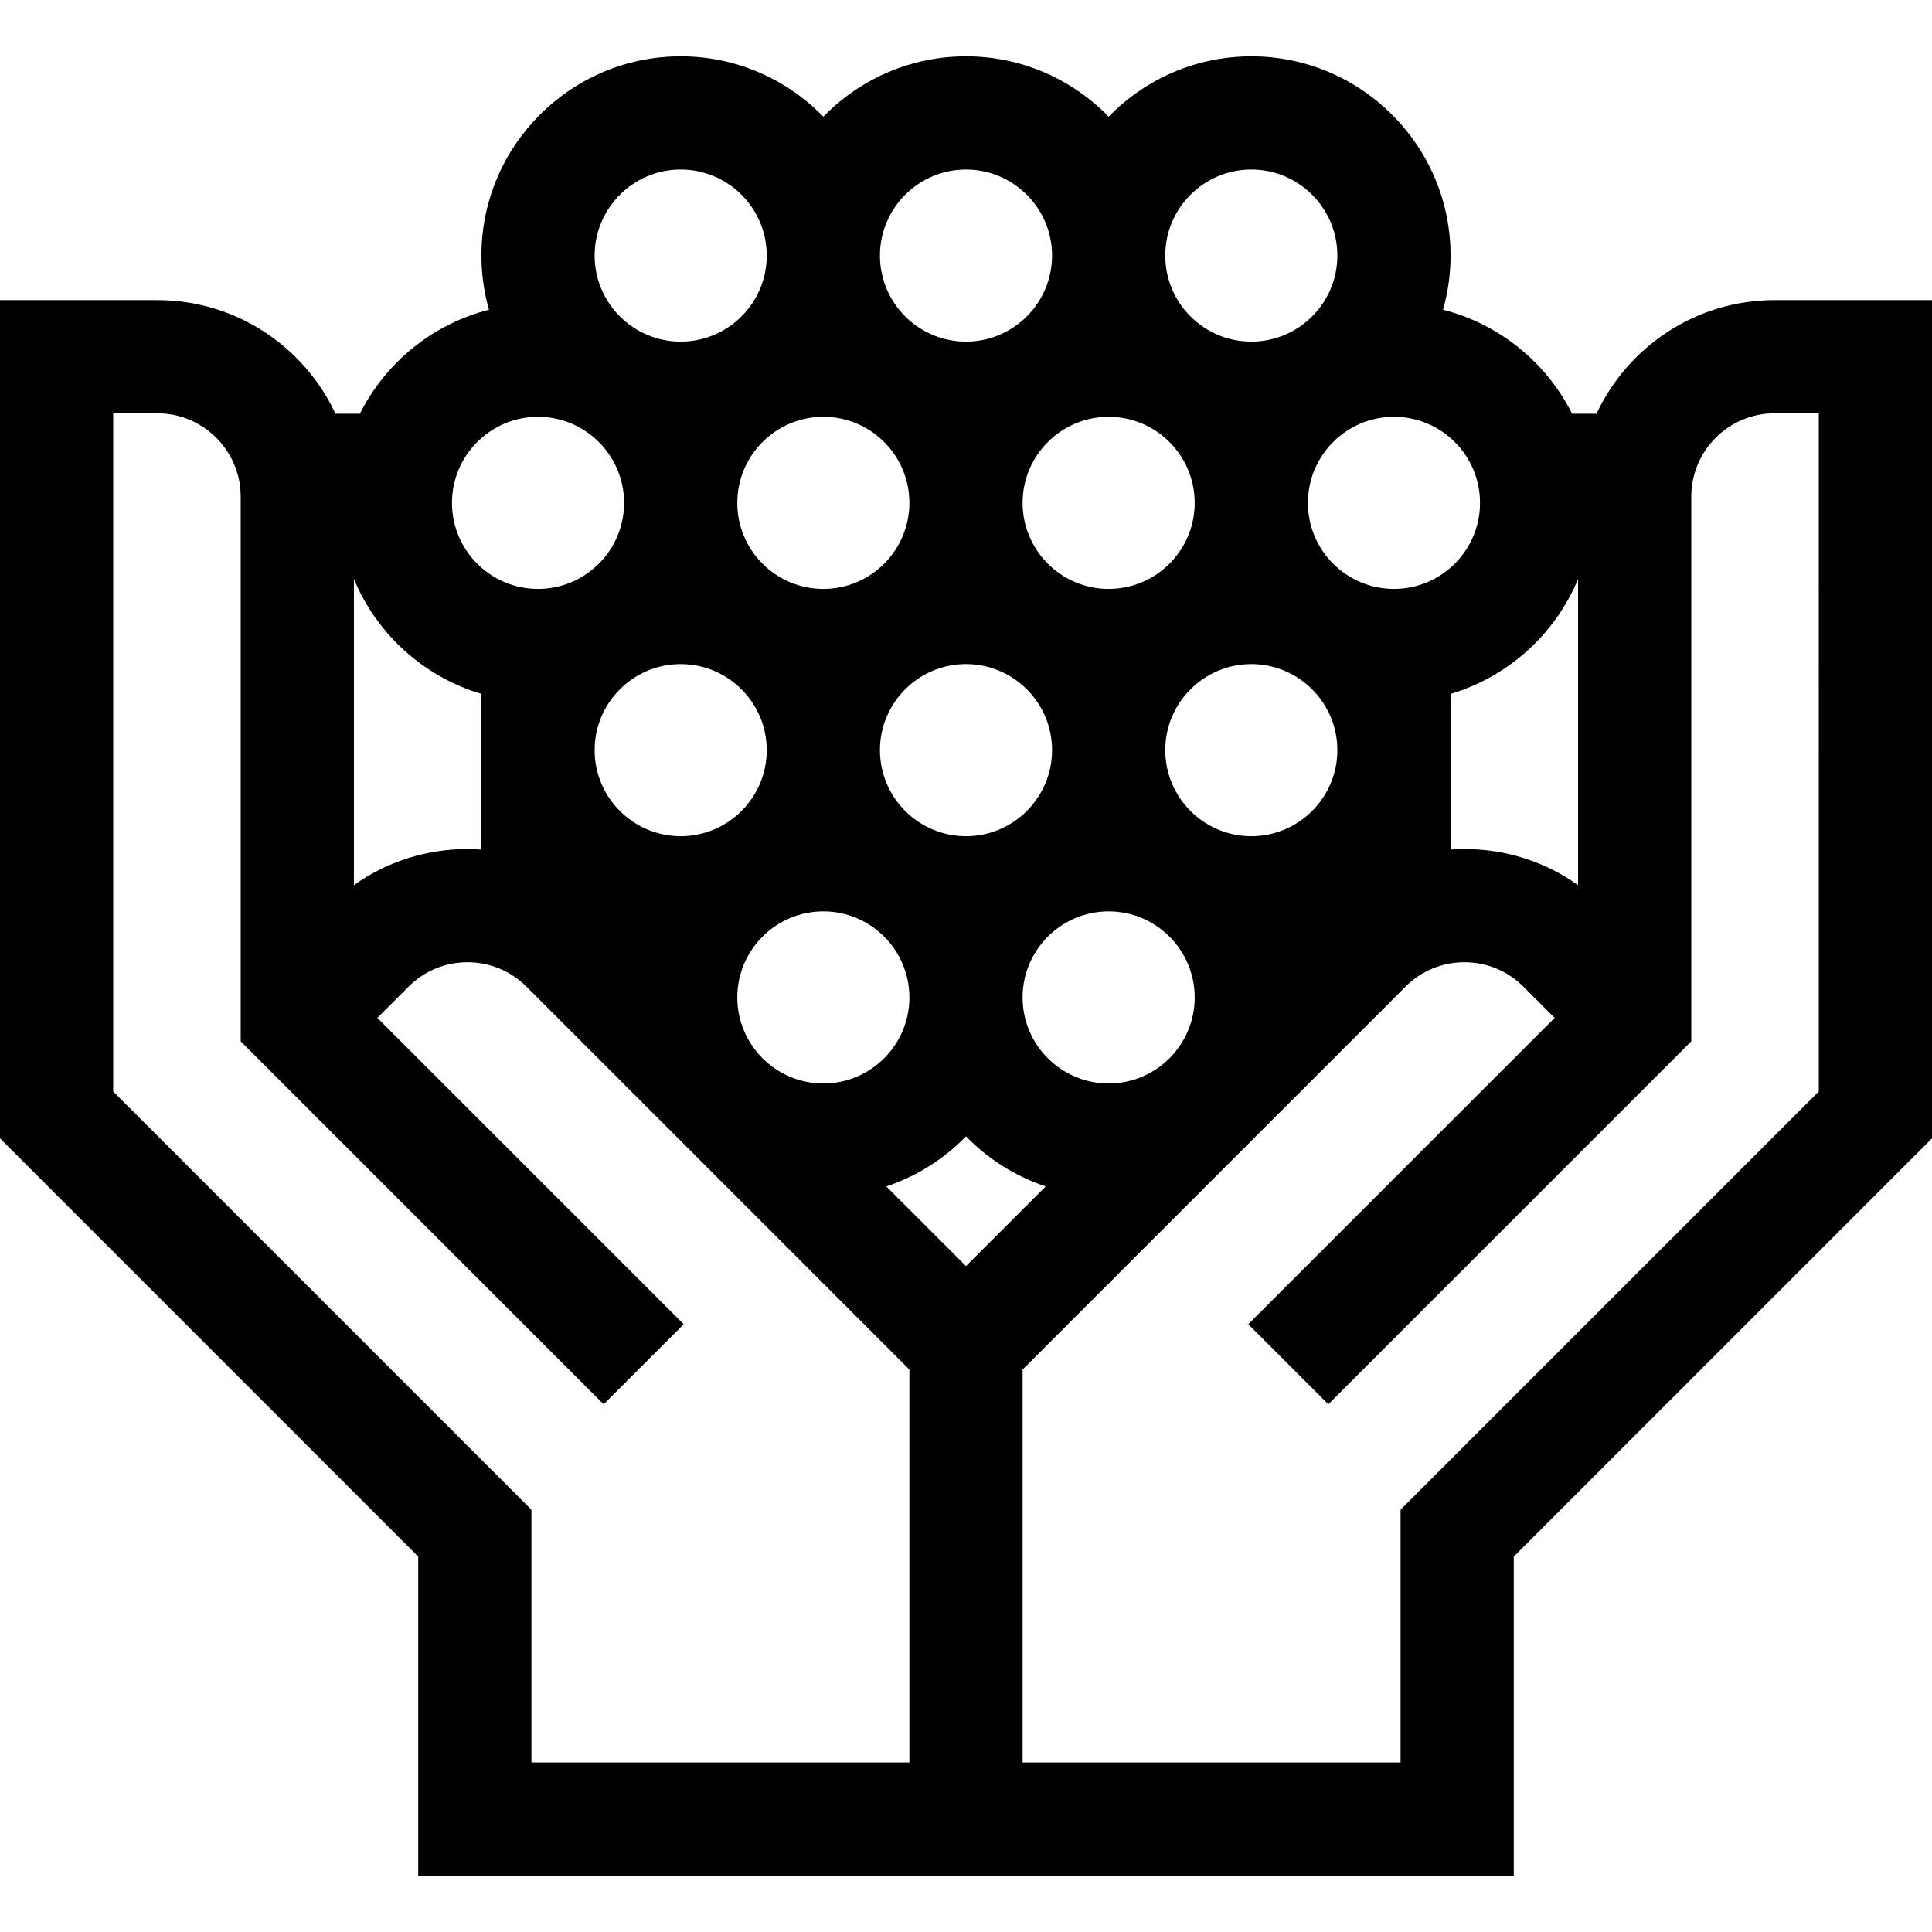 <svg id="Layer_1" enable-background="new 0 0 512 512" height="512" viewBox="0 0 512 512" width="512" xmlns="http://www.w3.org/2000/svg"><g><path d="m470.295 79.534c-20.871 0-38.904 12.345-47.208 30.112h-6.463c-6.797-13.529-19.229-23.756-34.206-27.563 1.292-4.566 1.998-9.376 1.998-14.35 0-29.117-23.688-52.805-52.806-52.805-14.81 0-28.207 6.137-37.805 15.991-9.598-9.855-22.995-15.992-37.805-15.992s-28.207 6.137-37.806 15.991c-9.598-9.854-22.995-15.991-37.805-15.991-29.117 0-52.806 23.688-52.806 52.805 0 4.974.706 9.784 1.998 14.35-14.977 3.807-27.409 14.033-34.206 27.563h-6.463c-8.304-17.767-26.337-30.112-47.208-30.112h-41.704v222.144l110.833 110.834v84.561h290.333v-84.561l110.834-110.833v-222.144zm-214.295 255.997-21.115-21.115c8.081-2.7 15.297-7.299 21.115-13.272 5.818 5.974 13.034 10.572 21.115 13.272zm-162.208-182.093c6.058 14.599 18.483 25.905 33.792 30.449v41.26c-1.221-.085-2.448-.143-3.685-.143-10.941 0-21.368 3.351-30.107 9.567zm162.208 22.553c12.575 0 22.806 10.23 22.806 22.805s-10.23 22.806-22.806 22.806-22.806-10.23-22.806-22.806c0-12.574 10.231-22.805 22.806-22.805zm-52.806 22.806c0 12.575-10.23 22.806-22.805 22.806s-22.806-10.23-22.806-22.806c0-12.575 10.23-22.805 22.806-22.805 12.575-.001 22.805 10.23 22.805 22.805zm105.612 0c0-12.575 10.23-22.805 22.805-22.805s22.806 10.23 22.806 22.805-10.23 22.806-22.806 22.806c-12.575-.001-22.805-10.231-22.805-22.806zm-15-42.726c-12.575 0-22.806-10.23-22.806-22.806s10.23-22.806 22.806-22.806c12.575 0 22.805 10.23 22.805 22.806s-10.231 22.806-22.805 22.806zm-75.612-45.612c12.575 0 22.806 10.23 22.806 22.806s-10.23 22.806-22.806 22.806c-12.575 0-22.805-10.23-22.805-22.806s10.231-22.806 22.805-22.806zm0 176.676c-12.575 0-22.805-10.23-22.805-22.806s10.23-22.806 22.805-22.806 22.806 10.23 22.806 22.806-10.23 22.806-22.806 22.806zm75.612-45.612c12.575 0 22.805 10.23 22.805 22.806s-10.23 22.806-22.805 22.806-22.806-10.23-22.806-22.806 10.23-22.806 22.806-22.806zm90.611-57.635c15.309-4.545 27.733-15.851 33.792-30.449v81.133c-8.74-6.216-19.166-9.567-30.107-9.567-1.236 0-2.463.058-3.685.143zm7.805-50.623c0 12.575-10.23 22.806-22.806 22.806s-22.806-10.23-22.806-22.806 10.23-22.806 22.806-22.806 22.806 10.231 22.806 22.806zm-60.611-88.338c12.575 0 22.806 10.23 22.806 22.805s-10.23 22.806-22.806 22.806c-12.575 0-22.805-10.23-22.805-22.806 0-12.574 10.23-22.805 22.805-22.805zm-75.611 0c12.575 0 22.806 10.23 22.806 22.805s-10.23 22.806-22.806 22.806-22.806-10.23-22.806-22.806c0-12.574 10.231-22.805 22.806-22.805zm-75.611 0c12.575 0 22.805 10.23 22.805 22.805s-10.23 22.806-22.805 22.806-22.806-10.23-22.806-22.806c0-12.574 10.231-22.805 22.806-22.805zm-37.806 65.532c12.575 0 22.806 10.23 22.806 22.806s-10.23 22.806-22.806 22.806-22.806-10.23-22.806-22.806 10.231-22.806 22.806-22.806zm98.417 356.614h-100.167v-66.987l-110.833-110.835v-179.717h11.705c12.179 0 22.086 9.908 22.086 22.087v144.343l96.188 96.188 21.213-21.213-81.188-81.188 8.276-8.277c4.172-4.171 9.718-6.469 15.618-6.469s11.446 2.297 15.618 6.469l101.484 101.483zm241-177.822-110.833 110.834v66.987h-100.167v-104.115l101.483-101.483c4.172-4.171 9.718-6.469 15.618-6.469 5.899 0 11.446 2.297 15.618 6.469l8.276 8.277-81.188 81.188 21.213 21.213 96.188-96.188v-144.343c0-12.179 9.908-22.087 22.086-22.087h11.706z"/></g></svg>